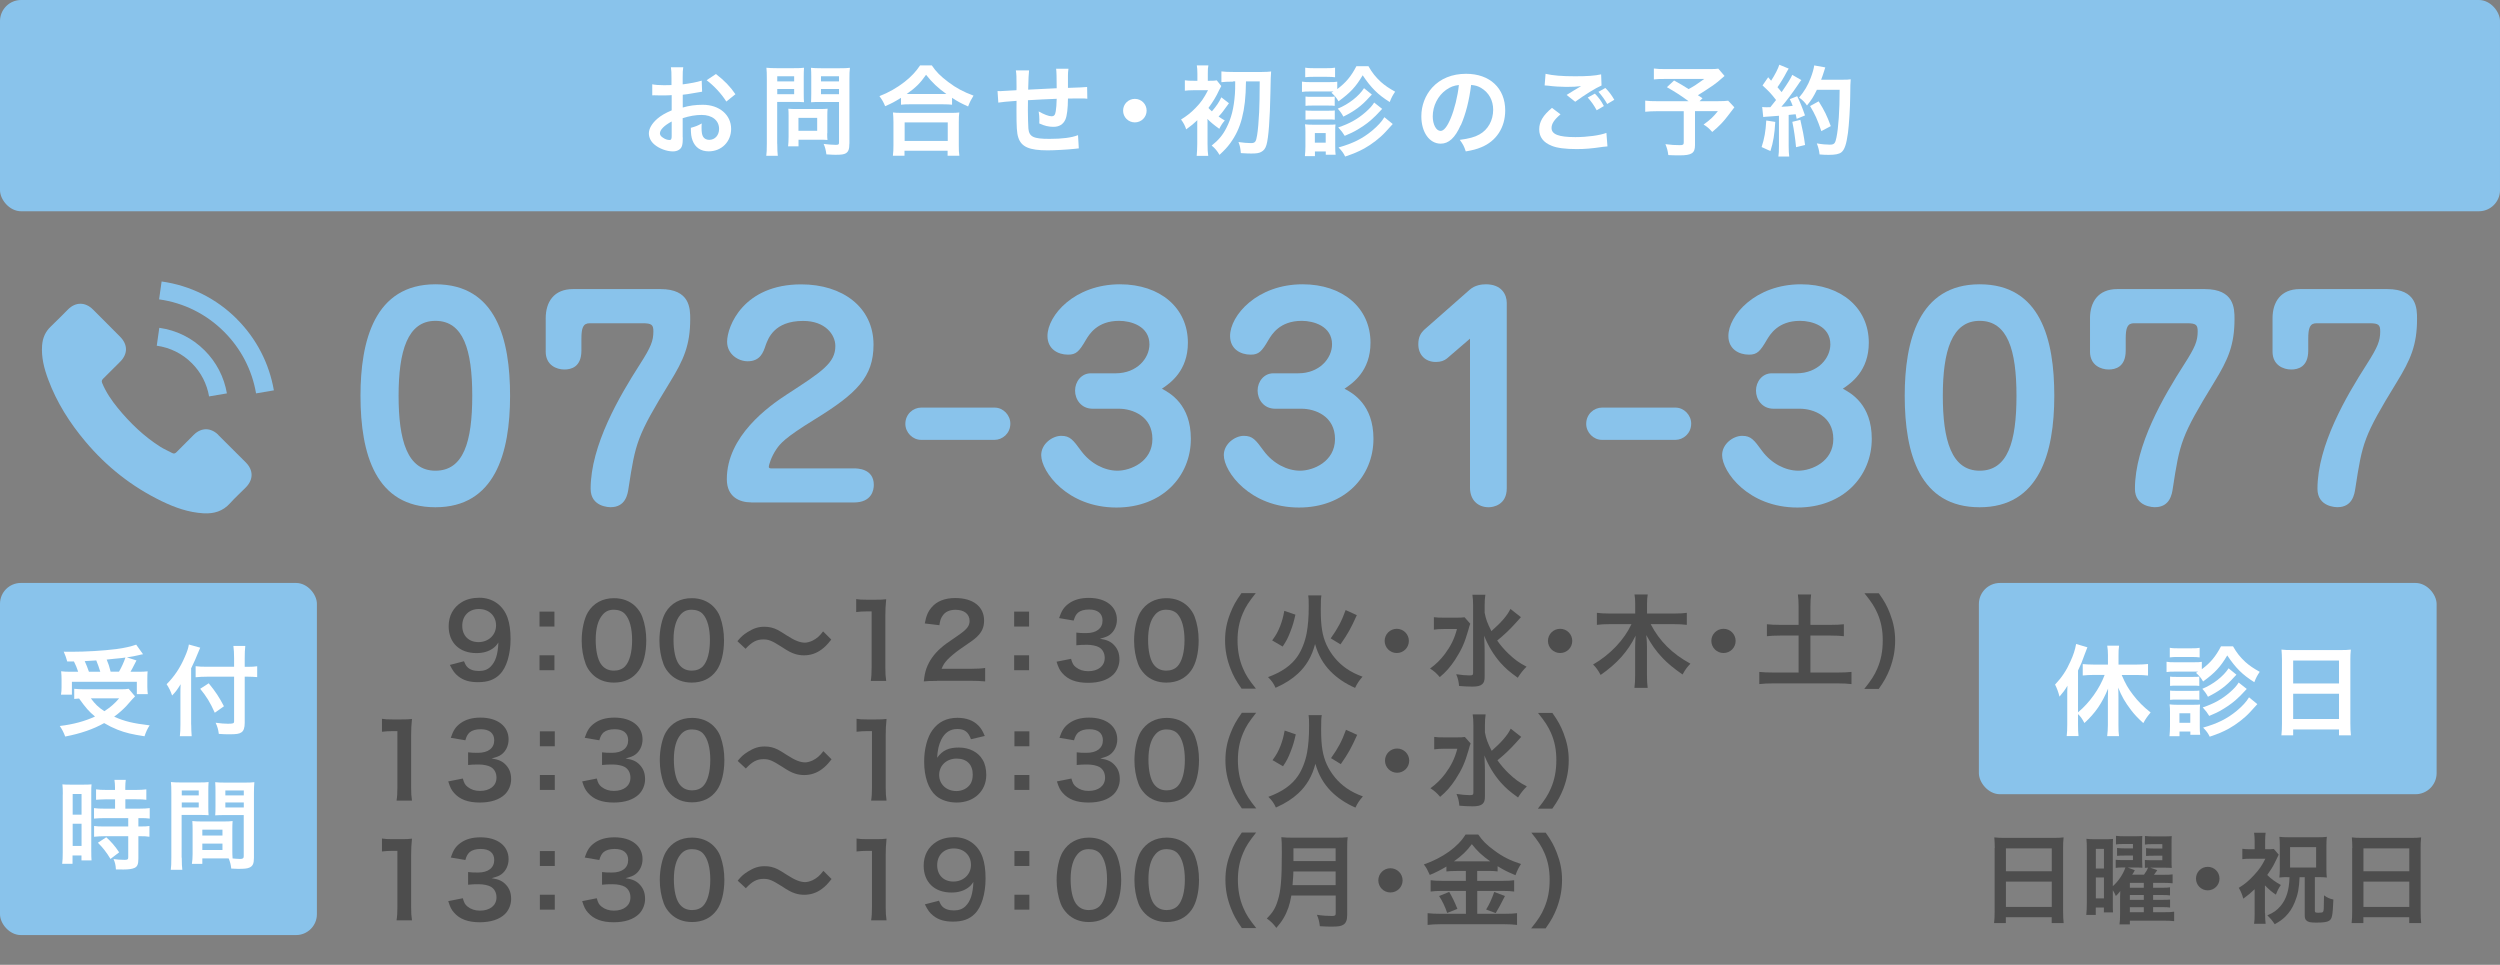 <?xml version="1.0" encoding="UTF-8"?>
<svg id="_レイヤー_1" data-name="レイヤー 1" xmlns="http://www.w3.org/2000/svg" width="355" height="137" viewBox="0 0 355 137">
  <rect x="0" y="0" width="355" height="137" fill="#808080" stroke="none"/>
  <defs>
    <style>
      .cls-1 {
        fill: none;
      }

      .cls-1, .cls-2, .cls-3, .cls-4 {
        stroke-width: 0px;
      }

      .cls-2 {
        fill: #4d4d4d;
      }

      .cls-3 {
        fill: #89c3eb;
      }

      .cls-4 {
        fill: #fff;
      }
    </style>
  </defs>
  <rect class="cls-1" width="355" height="135"/>
  <g>
    <path class="cls-3" d="M31,61.75c-1.08-1.06-2.42-1.06-3.49,0-.81.81-1.63,1.62-2.43,2.44-.22.23-.4.27-.67.12-.53-.29-1.09-.52-1.6-.84-2.36-1.49-4.34-3.4-6.1-5.55-.87-1.07-1.65-2.21-2.19-3.5-.11-.26-.09-.43.12-.64.81-.79,1.61-1.6,2.41-2.4,1.12-1.12,1.12-2.44,0-3.57-.64-.64-1.28-1.27-1.91-1.92-.66-.66-1.31-1.32-1.97-1.97-1.08-1.05-2.42-1.05-3.49,0-.82.81-1.61,1.64-2.45,2.43-.78.73-1.17,1.63-1.25,2.68-.13,1.71.29,3.32.88,4.89,1.21,3.25,3.04,6.13,5.27,8.78,3.01,3.58,6.6,6.41,10.8,8.45,1.89.92,3.85,1.62,5.98,1.74,1.47.08,2.74-.29,3.76-1.43.7-.78,1.49-1.49,2.23-2.24,1.1-1.11,1.1-2.45.01-3.55-1.3-1.31-2.61-2.61-3.92-3.91Z"/>
    <path class="cls-3" d="M29.69,56.29l2.53-.43c-.4-2.32-1.49-4.43-3.16-6.1-1.76-1.76-3.99-2.87-6.44-3.21l-.36,2.54c1.9.27,3.63,1.12,4.99,2.49,1.29,1.29,2.13,2.92,2.44,4.72Z"/>
    <path class="cls-3" d="M33.64,45.3c-2.92-2.92-6.61-4.76-10.69-5.33l-.36,2.54c3.52.49,6.72,2.09,9.24,4.61,2.39,2.39,3.96,5.41,4.53,8.74l2.53-.43c-.67-3.85-2.48-7.35-5.25-10.12Z"/>
  </g>
  <rect class="cls-3" y="82.78" width="45" height="50" rx="2.96" ry="2.96"/>
  <g>
    <path class="cls-4" d="M19.19,98.87q-.24.22-1.23,1.36c-.46.49-1.02,1-1.75,1.54,1.48.66,2.63.94,5.04,1.23-.32.48-.53.95-.73,1.55-1.82-.28-2.68-.49-3.8-.92-.7-.28-1.27-.56-1.93-.95-1.58.88-3.29,1.47-5.53,1.91-.24-.63-.42-.97-.77-1.5,1.91-.22,3.59-.69,5-1.34-.88-.74-1.3-1.22-2.26-2.56-.41.03-.43.03-.69.06v-1.44c.38.04.87.07,1.43.07h5.08c.57,0,.92-.01,1.22-.07l.91,1.08ZM9.55,93.94c-.14-.52-.27-.88-.5-1.4.48.01.85.01,1.11.01,2.02,0,4.57-.15,6.35-.38,1.15-.15,2.13-.38,2.83-.63l.97,1.36c-.22.04-.27.04-.6.13-.55.13-.98.21-1.69.32l1.36.43c-.63,1.22-.64,1.26-.85,1.61h.92c.8,0,1.12-.01,1.51-.06-.03.36-.04.67-.04,1.18v1.02c0,.39.03.73.07,1.04h-1.56v-1.75h-9.22v1.82h-1.55c.06-.32.08-.7.08-1.08v-1.05c0-.39-.01-.69-.06-1.19.42.06.78.07,1.54.07h.88c-.14-.46-.39-1.06-.6-1.46h-.94ZM14.24,95.39c-.18-.59-.36-1.11-.57-1.61-.04.01-.59.04-1.64.1.22.49.42.97.6,1.51h1.61ZM12.9,99.16c.59.81,1.08,1.29,1.92,1.83.9-.59,1.44-1.06,2.1-1.83h-4.02ZM16.89,95.39c.38-.66.69-1.33.92-2.02-.36.06-.46.07-.6.08-.15.01-.5.06-1.02.1-.22.03-.59.06-1.04.11.27.64.36.95.56,1.72h1.18Z"/>
    <path class="cls-4" d="M27.15,102.86c0,.63.03,1.15.07,1.68h-1.68c.06-.5.08-.98.08-1.68v-4.13c0-.69,0-1.01.03-1.57-.48.78-.7,1.08-1.21,1.6-.21-.62-.42-1.05-.78-1.6,1.09-1.09,1.92-2.33,2.59-3.89.34-.77.49-1.25.57-1.75l1.61.45c-.1.21-.2.45-.34.81-.17.46-.56,1.34-.95,2.13v7.96ZM33.24,93.46c0-.67-.03-1.25-.1-1.74h1.69c-.06.53-.08,1.04-.08,1.74v1.23h.41c.62,0,1-.03,1.36-.08v1.54c-.38-.03-.83-.06-1.32-.06h-.45v6.54c0,.73-.15,1.16-.48,1.37-.31.21-.69.27-1.72.27-.5,0-.88-.01-1.48-.06-.08-.62-.18-.98-.45-1.58.8.1,1.23.14,1.72.14.78,0,.9-.04.9-.35v-6.33h-3.81c-.57,0-1.19.03-1.65.08v-1.57c.43.06.94.08,1.58.08h3.88v-1.23ZM29.64,97.03c.97,1.18,1.5,1.99,2.16,3.26l-1.3.92c-.67-1.49-1.16-2.28-2.07-3.4l1.22-.79Z"/>
    <path class="cls-4" d="M8.92,112.8c0-.63-.01-.99-.06-1.42.31.03.57.04,1.23.04h1.69c.63,0,.88-.01,1.22-.04-.04.32-.04.57-.04,1.39v8.01c0,.74.01,1.05.04,1.4h-1.43v-.7h-1.27v1.18h-1.47c.06-.43.08-.92.08-1.67v-8.19ZM10.32,115.68h1.26v-2.93h-1.26v2.93ZM10.32,120.12h1.26v-3.15h-1.26v3.15ZM15.14,113.5q-1.16.03-1.5.07v-1.48c.39.06.84.08,1.46.08h1.23v-.38c0-.39-.03-.7-.08-1.05h1.61c-.04.32-.07.62-.07,1.05v.38h1.53c.6,0,1.06-.03,1.46-.08v1.48c-.39-.06-.81-.07-1.44-.07h-1.54v1.33h1.93c.67,0,1.18-.03,1.53-.08v1.49c-.38-.06-.76-.07-1.37-.07h-.24v1.19h.18c.67,0,1.05-.01,1.39-.07v1.53c-.41-.07-.76-.08-1.39-.08h-.18v3.17c0,.81-.14,1.15-.56,1.34-.35.15-.84.22-1.54.22q-.13,0-1.09-.01c-.03-.6-.13-1.02-.34-1.47.35.06,1.08.11,1.57.11.43,0,.52-.07.52-.38v-2.98h-3.35c-.52,0-1.05.03-1.5.08v-1.53c.36.06.8.07,1.53.07h3.32v-1.19h-3.32c-.59,0-1.11.03-1.54.07v-1.49c.35.06.88.08,1.55.08h1.44v-1.33h-1.19ZM15.69,121.97c-.56-.94-1.09-1.61-1.79-2.3l1.19-.78c.69.62,1.25,1.26,1.83,2.14l-1.23.94Z"/>
    <path class="cls-4" d="M25.81,121.79c0,.84.03,1.34.08,1.72h-1.64c.06-.42.08-.87.08-1.74v-9.15c0-.73-.01-1.12-.06-1.57.39.04.76.06,1.44.06h2.48c.73,0,1.05-.01,1.43-.06-.03.45-.04.76-.04,1.3v2.14c0,.64.01.97.04,1.27-.36-.03-.8-.04-1.29-.04h-2.54v6.05ZM25.81,112.95h2.41v-.7h-2.41v.7ZM25.81,114.66h2.41v-.71h-2.41v.71ZM32.99,120.68c0,.53.01.85.04,1.22.31.03.81.07,1.06.07.39,0,.52-.1.52-.38v-5.85h-2.76c-.49,0-.94.01-1.29.04.03-.41.04-.67.04-1.27v-2.14c0-.48-.01-.87-.04-1.3.38.04.71.06,1.43.06h2.69c.7,0,1.05-.01,1.44-.06-.04.5-.06.86-.06,1.56v9.17c0,.84-.17,1.21-.67,1.41-.29.13-.71.17-1.58.17-.2,0-.25,0-.97-.04-.08-.63-.15-.88-.36-1.44-.41-.01-.67-.01-.78-.01h-2.97v.78h-1.48c.06-.34.1-.9.1-1.4v-3.42c0-.49-.01-.88-.04-1.26.41.04.73.06,1.3.06h3.12c.59,0,.9-.01,1.3-.06-.03.36-.04.71-.04,1.26v2.84ZM28.73,118.65h2.86v-.84h-2.86v.84ZM28.73,120.7h2.86v-.91h-2.86v.91ZM32,112.95h2.62v-.7h-2.62v.7ZM32,114.66h2.62v-.71h-2.62v.71Z"/>
  </g>
  <rect class="cls-3" x="281" y="82.78" width="65" height="30" rx="3" ry="3"/>
  <rect class="cls-3" width="355" height="30" rx="3" ry="3"/>
  <g>
    <path class="cls-4" d="M295.08,102.9c0,.6.01,1.12.07,1.62h-1.68c.06-.53.08-.95.08-1.64v-3.94c0-.7,0-1,.03-1.57-.39.66-.62.95-1.13,1.55-.18-.69-.36-1.18-.63-1.71.95-1.01,1.61-1.99,2.18-3.28.42-.92.66-1.64.81-2.49l1.6.48c-.17.42-.24.59-.39,1.01-.35,1.01-.53,1.42-.94,2.28v5.94c1.64-1.36,3.07-3.38,3.78-5.31h-1.6c-.49,0-1.05.03-1.51.08v-1.62c.42.04.97.07,1.51.07h2.07v-1.32c0-.48-.03-.9-.1-1.36h1.68c-.07.45-.08.85-.08,1.36v1.32h2.61c.56,0,1.12-.03,1.58-.08v1.64c-.45-.06-1-.08-1.54-.08h-2.2c.55,1.27.9,1.88,1.6,2.8.74.97,1.51,1.74,2.51,2.52-.46.55-.71.9-1.04,1.51-.84-.77-1.22-1.18-1.74-1.85-.85-1.11-1.34-1.97-1.83-3.19.03.45.04.83.04,1.41v3.91c0,.64.01,1.09.08,1.57h-1.68c.06-.48.1-1.04.1-1.55v-3.73c0-.46.01-1.01.03-1.47-.87,2.1-1.81,3.46-3.36,4.89-.36-.66-.53-.9-.91-1.27v1.5Z"/>
    <path class="cls-4" d="M312.13,95.37h-3.36c-.5,0-.77.01-1.12.06v-1.46c.34.06.6.07,1.12.07h2.77c.56,0,.83-.01,1.12-.06v1.05c1.23-.92,1.95-1.78,2.72-3.25h1.71c.53.94,1.02,1.54,1.76,2.23.6.53,1.12.88,2.03,1.39-.35.52-.5.79-.77,1.47-1.68-1.05-2.65-2.02-3.84-3.8-.98,1.65-1.74,2.47-3.43,3.7-.34-.57-.48-.73-1.01-1.23l.29-.17ZM308.07,104.53c.04-.43.07-.91.07-1.37v-2.05c0-.45-.01-.71-.06-1.09.31.04.6.06,1.09.06h2.27c.49,0,.74-.01.97-.04-.03.28-.04.49-.04,1.01v2.13c0,.48.01.84.06,1.16h-1.4v-.46h-1.54v.66h-1.42ZM308.11,91.99c.35.06.57.07,1.13.07h1.98c.55,0,.77-.01,1.13-.07v1.36c-.32-.04-.63-.06-1.13-.06h-1.98c-.49,0-.78.01-1.13.06v-1.36ZM308.15,96.08c.29.04.43.04.88.04h2.42c.45,0,.62-.01.85-.04v1.32c-.28-.03-.43-.04-.85-.04h-2.42c-.43,0-.62.01-.88.04v-1.32ZM308.15,98.06c.29.04.43.04.88.04h2.41c.46,0,.6,0,.87-.04v1.32c-.27-.03-.43-.04-.88-.04h-2.41c-.43,0-.59.01-.87.04v-1.32ZM309.48,102.64h1.54v-1.36h-1.54v1.36ZM317.58,95.8q-.22.22-.39.41c-1.06,1.19-2.04,1.92-3.66,2.73-.24-.45-.45-.74-.8-1.13,1.54-.63,3-1.77,3.73-2.91l1.12.91ZM319.04,97.83c-.84.9-1.09,1.16-1.6,1.6-.63.55-1.39,1.06-2.24,1.54-.36.2-.45.24-1.49.69-.31-.5-.42-.64-.92-1.21,1.58-.52,2.75-1.18,3.84-2.13.63-.55.99-.95,1.26-1.4l1.15.91ZM320.55,99.98q-.25.28-1.05,1.15c-.76.83-1.95,1.75-3,2.33-.84.46-1.51.74-2.72,1.15-.21-.45-.46-.81-.94-1.29,2.03-.57,3.39-1.25,4.74-2.35.83-.69,1.43-1.34,1.78-1.95l1.19.97Z"/>
    <path class="cls-4" d="M324.04,93.74c0-.55-.03-1.04-.07-1.5.45.06.91.07,1.56.07h6.78c.66,0,1.09-.01,1.51-.07-.06.53-.07.94-.07,1.43v9.05c0,.73.03,1.19.08,1.7h-1.69v-.84h-6.51v.84h-1.67c.06-.48.08-1.04.08-1.7v-8.98ZM325.63,97.05h6.51v-3.25h-6.51v3.25ZM325.63,102.1h6.51v-3.59h-6.51v3.59Z"/>
  </g>
  <g>
    <path class="cls-4" d="M96.96,19.5c0,.57-.03.91-.11,1.19-.13.49-.63.81-1.29.81-.88,0-1.95-.39-2.65-.99-.5-.43-.77-.98-.77-1.58,0-.66.43-1.4,1.2-2.07.5-.43,1.12-.8,2.04-1.19v-2.16q-.13,0-.59.03c-.21.01-.41.01-.76.01-.21,0-.6-.01-.77-.01-.18-.01-.31-.01-.35-.01-.06,0-.17,0-.29.01v-1.57c.38.08.94.13,1.68.13.14,0,.29,0,.49-.01.34-.01.41-.01.56-.01v-.92c0-.8-.01-1.16-.08-1.61h1.75c-.07.45-.08.74-.08,1.53v.9c1.05-.13,1.99-.31,2.7-.53l.06,1.57c-.25.04-.52.08-1.48.25-.46.08-.74.13-1.27.18v1.82c.95-.28,1.83-.39,2.86-.39,2.34,0,4.01,1.43,4.01,3.42,0,1.82-1.36,3.19-3.18,3.19-1.13,0-1.93-.55-2.3-1.55-.18-.48-.24-.94-.24-1.79.71-.2.95-.29,1.55-.62-.03.27-.03.39-.03.62,0,.59.06.97.2,1.23.15.29.49.48.88.48.83,0,1.41-.66,1.41-1.55,0-1.21-.98-1.99-2.48-1.99-.84,0-1.7.15-2.69.46v2.76ZM95.38,17.25c-1.05.56-1.67,1.18-1.67,1.68,0,.24.14.45.46.64.28.2.63.31.9.31.24,0,.31-.13.31-.59v-2.04ZM103.14,14.42c-.7-1.11-1.72-2.21-2.8-3.03l1.32-.88c1.22.94,2.03,1.78,2.77,2.87l-1.29,1.04Z"/>
    <path class="cls-4" d="M110.37,20.4c0,.84.03,1.36.08,1.72h-1.64c.06-.42.08-.87.08-1.74v-9.18c0-.74-.01-1.13-.06-1.58.43.04.76.06,1.43.06h2.48c.73,0,1.05-.01,1.43-.06-.03.45-.04.77-.04,1.32v2.31c0,.63.01.95.04,1.26-.34-.03-.83-.04-1.29-.04h-2.52v5.93ZM110.37,11.56h2.4v-.73h-2.4v.73ZM110.37,13.38h2.4v-.74h-2.4v.74ZM117.46,18.93c0,.41.01.69.04.95-.29-.03-.59-.04-.99-.04h-3.12v.94h-1.48c.04-.39.07-.83.07-1.36v-3c0-.38-.01-.69-.04-.98.31.03.63.04,1.04.04h3.46c.43,0,.78-.01,1.08-.04-.03.28-.04.56-.04.97v2.52ZM113.38,18.57h2.66v-1.83h-2.66v1.83ZM120.61,20.4c0,.77-.13,1.13-.49,1.36-.28.17-.66.22-1.47.22-.22,0-.38,0-1.3-.06-.1-.67-.17-.97-.39-1.48.59.07,1.26.13,1.72.13.39,0,.46-.06.46-.36v-5.73h-2.7c-.46,0-.97.01-1.27.04.01-.38.03-.66.03-1.26v-2.31c0-.53-.01-.91-.04-1.32.42.04.73.06,1.43.06h2.66c.67,0,1.01-.01,1.44-.06-.06.46-.07.88-.07,1.57v9.2ZM116.58,11.56h2.56v-.73h-2.56v.73ZM116.58,13.38h2.56v-.74h-2.56v.74Z"/>
    <path class="cls-4" d="M127.93,13.9c-.91.56-1.27.76-2.24,1.18-.24-.59-.41-.88-.81-1.43,1.3-.5,2.49-1.18,3.57-2.02.97-.77,1.62-1.47,2.2-2.34h1.67c.6.9,1.23,1.53,2.35,2.37,1.09.83,2.14,1.39,3.57,1.92-.36.59-.5.85-.77,1.54-.99-.45-1.43-.67-2.28-1.23v.98c-.35-.04-.7-.06-1.26-.06h-4.79c-.45,0-.84.01-1.2.06v-.97ZM126.79,22.1c.06-.45.08-.87.08-1.48v-3.26c0-.57-.03-.98-.07-1.39.31.04.64.06,1.2.06h7c.56,0,.9-.01,1.22-.06-.06.39-.07.78-.07,1.39v3.28c0,.64.01,1.04.08,1.47h-1.67v-.71h-6.12v.71h-1.67ZM128.46,20.01h6.12v-2.63h-6.12v2.63ZM133.91,13.35h.48c-1.23-.88-2-1.61-2.89-2.73-.84,1.21-1.46,1.81-2.75,2.73h5.16Z"/>
    <path class="cls-4" d="M153.19,21.07q-.15.01-.63.07c-1.02.11-2.87.21-3.8.21-2.62,0-3.75-.5-4.17-1.85-.2-.63-.25-1.42-.25-3.82,0-.21,0-.27.01-1.36q-1.96.14-2.59.25l-.11-1.64c.2.01.34.01.41.01.13,0,.9-.04,2.28-.13.01-.22.01-.35.01-.43,0-1.48-.01-1.88-.1-2.38h1.88q-.08.52-.13,2.73,1.96-.1,4.05-.2,0-2.23-.08-2.77h1.75c-.06.45-.07.62-.07.97v1.75q2.26-.07,2.72-.13l.03,1.67c-.32-.04-.45-.04-.8-.04-.49,0-1.29.01-1.95.01-.01,1.42-.14,2.47-.36,2.97-.31.7-.88,1.05-1.71,1.05-.66,0-1.27-.14-2-.48.01-.28.01-.36.01-.56,0-.38-.03-.64-.1-1.15.76.43,1.42.69,1.83.69.36,0,.52-.18.6-.73.07-.41.11-.97.13-1.75q-2.13.08-4.08.2v.38q0,.07-.01.81v.29c0,.73.04,2.26.07,2.54.11,1.18.71,1.47,3,1.47,1.82,0,3.14-.17,4.05-.53l.11,1.88Z"/>
    <path class="cls-4" d="M162.82,15.71c0,.92-.74,1.67-1.67,1.67s-1.67-.74-1.67-1.67.74-1.67,1.67-1.67,1.67.74,1.67,1.67Z"/>
    <path class="cls-4" d="M171.47,17.09v3.32c0,.77.03,1.32.1,1.72h-1.64c.04-.46.08-1.08.08-1.72v-2.98q.01-.14.01-.36c-.48.46-.88.8-1.58,1.3-.17-.53-.38-.92-.73-1.4.8-.49,1.43-.99,2.04-1.62.8-.81,1.19-1.39,1.79-2.54h-2.02c-.5,0-.98.03-1.27.07v-1.48c.41.06.63.07,1.3.07h.48v-1.02c0-.52-.03-.85-.08-1.16h1.64c-.07.31-.08.57-.08,1.16v1.02h.28c.48,0,.74-.01.99-.06l.64.81c-.08.13-.15.28-.31.59-.38.85-.85,1.62-1.51,2.52.15.17.22.24.49.48.67-.78,1.01-1.29,1.34-1.99l1.08.84c-.92,1.27-.95,1.33-1.47,1.89.28.2.43.29.88.56-.31.35-.53.67-.78,1.18-.69-.49-1.22-.92-1.69-1.4v.21ZM175.11,11.59c-.69,0-1.25.03-1.67.08v-1.53c.43.06,1.01.08,1.67.08h4.05c.59,0,1.09-.03,1.34-.07q-.06.39-.1,3c-.07,3.81-.27,6.43-.56,7.42-.15.52-.38.81-.76,1.01-.32.17-.69.22-1.41.22-.41,0-.59-.01-1.47-.06-.07-.77-.13-1.04-.34-1.57.71.1,1.29.15,1.77.15.59,0,.73-.17.88-1.12.11-.6.24-2.14.29-3.28.06-1.42.06-1.86.08-4.36h-1.95c-.03,2.31-.2,3.77-.57,5.21-.35,1.37-.88,2.49-1.69,3.6-.42.56-.77.94-1.5,1.62-.32-.55-.64-.94-1.11-1.32.98-.78,1.58-1.5,2.09-2.51.71-1.39,1.06-2.8,1.21-4.83.03-.57.04-.71.04-1.78h-.29Z"/>
    <path class="cls-4" d="M189.36,12.99h-3.36c-.5,0-.77.01-1.12.06v-1.46c.34.06.6.07,1.12.07h2.77c.56,0,.83-.01,1.12-.06v1.05c1.23-.92,1.95-1.78,2.72-3.25h1.71c.53.94,1.02,1.54,1.76,2.23.6.53,1.12.88,2.03,1.39-.35.52-.5.78-.77,1.47-1.68-1.05-2.65-2.02-3.84-3.8-.98,1.65-1.74,2.46-3.43,3.7-.34-.57-.48-.73-1.01-1.23l.29-.17ZM185.3,22.15c.04-.43.07-.91.07-1.37v-2.04c0-.45-.01-.71-.06-1.09.31.04.6.06,1.09.06h2.27c.49,0,.74-.01.97-.04-.03.28-.04.49-.04,1.01v2.13c0,.48.01.84.06,1.16h-1.4v-.46h-1.54v.66h-1.41ZM185.34,9.61c.35.06.58.07,1.13.07h1.98c.55,0,.77-.01,1.13-.07v1.36c-.32-.04-.63-.06-1.13-.06h-1.98c-.49,0-.78.01-1.13.06v-1.36ZM185.38,13.71c.29.04.43.04.88.04h2.42c.45,0,.62-.01.85-.04v1.32c-.28-.03-.43-.04-.85-.04h-2.42c-.43,0-.62.01-.88.04v-1.32ZM185.38,15.68c.29.04.43.04.88.04h2.41c.46,0,.6,0,.87-.04v1.32c-.27-.03-.43-.04-.88-.04h-2.41c-.43,0-.59.01-.87.04v-1.32ZM186.71,20.26h1.54v-1.36h-1.54v1.36ZM194.81,13.42q-.22.22-.39.41c-1.06,1.19-2.04,1.92-3.66,2.73-.24-.45-.45-.74-.8-1.13,1.54-.63,3-1.76,3.73-2.91l1.12.91ZM196.27,15.46c-.84.9-1.09,1.16-1.6,1.6-.63.55-1.39,1.06-2.24,1.54-.36.2-.45.24-1.48.69-.31-.5-.42-.64-.92-1.2,1.58-.52,2.75-1.18,3.84-2.13.63-.55.99-.95,1.26-1.4l1.15.91ZM197.78,17.6q-.25.28-1.05,1.15c-.76.83-1.95,1.75-3,2.33-.84.46-1.51.74-2.72,1.15-.21-.45-.46-.81-.94-1.29,2.03-.57,3.39-1.25,4.73-2.35.83-.69,1.43-1.34,1.78-1.95l1.19.97Z"/>
    <path class="cls-4" d="M207.42,17.77c-.8,1.81-1.7,2.63-2.84,2.63-1.6,0-2.75-1.62-2.75-3.88,0-1.54.55-2.98,1.54-4.08,1.18-1.29,2.83-1.96,4.82-1.96,3.36,0,5.55,2.04,5.55,5.2,0,2.42-1.26,4.36-3.4,5.23-.67.28-1.22.42-2.2.59-.24-.74-.41-1.05-.85-1.64,1.29-.17,2.13-.39,2.79-.77,1.22-.67,1.95-2,1.95-3.5,0-1.34-.6-2.44-1.72-3.11-.43-.25-.8-.36-1.41-.42-.27,2.2-.76,4.13-1.46,5.72ZM205.36,12.75c-1.18.84-1.91,2.28-1.91,3.78,0,1.15.49,2.06,1.11,2.06.46,0,.94-.59,1.44-1.79.53-1.26,1-3.15,1.16-4.73-.73.08-1.23.28-1.81.69Z"/>
    <path class="cls-4" d="M221.59,16.24c-.88.74-1.27,1.33-1.27,1.93,0,.91,1.02,1.3,3.39,1.3,1.67,0,3.5-.25,4.4-.6l.15,1.92c-.24.01-.32.03-.62.06-1.68.25-2.58.32-3.78.32-1.53,0-2.76-.15-3.5-.46-1.21-.48-1.79-1.25-1.79-2.34s.55-2,1.81-3.05l1.22.92ZM219.46,10.48c1.08.25,2.33.35,4.2.35,1.78,0,2.77-.07,3.7-.27l.06,1.58c-.84.36-2.35,1.3-3.74,2.31l-1.22-.97c.73-.46,1.42-.87,2.06-1.25-.62.08-1.22.11-2.1.11-.71,0-1.88-.07-2.56-.17-.28-.03-.32-.03-.52-.04l.13-1.67ZM226.48,13.3c.56.59.87.99,1.27,1.76l-1.02.6c-.38-.7-.78-1.27-1.27-1.81l1.02-.56ZM228.23,14.78c-.35-.63-.76-1.19-1.25-1.74l.98-.55c.55.55.91,1.05,1.27,1.68l-1.01.6Z"/>
    <path class="cls-4" d="M244.89,10.78c-.94.83-1.02.9-1.62,1.33-.85.57-1.44.97-2.17,1.41.31.2.32.21.66.43l-.42.42h2.51c.81,0,1.26-.03,1.55-.07l.88.94s-.32.41-.91,1.19c-.66.87-1.19,1.43-2.23,2.31-.45-.5-.71-.74-1.23-1.05,1.04-.77,1.4-1.12,2.03-1.91h-3.25v4.82c0,1.15-.46,1.46-2.19,1.46-.46,0-1.16-.01-1.6-.04-.08-.62-.18-.99-.41-1.55.84.11,1.33.14,2.04.14.46,0,.56-.07.56-.38v-4.44h-3.71c-.78,0-1.27.03-1.76.08v-1.58c.45.06.92.08,1.83.08h4.33c-1.19-.87-1.91-1.32-3.08-1.99l1.02-.95c.92.5,1.23.7,2.06,1.22.71-.38,1.01-.56,2.23-1.44h-5.46c-.9,0-1.22.01-1.7.07v-1.55c.49.07.91.08,1.72.08h6.23c.62,0,.87-.01,1.2-.06l.87,1.02Z"/>
    <path class="cls-4" d="M252.09,17.3c-.1,1.75-.29,2.93-.69,4.15l-1.25-.57c.39-1.21.57-2.17.66-3.77l1.28.2ZM250.23,15.19c.21.03.32.04.6.04.1,0,.24,0,.56-.01.48-.59.53-.66.81-1.02-.76-.97-.9-1.12-1.92-2.07l.8-1.16c.2.24.28.32.42.49.53-.81,1.02-1.77,1.16-2.27l1.33.55c-.08.13-.14.22-.29.5-.32.64-.95,1.67-1.3,2.14.24.28.39.45.59.7.91-1.32,1.32-1.99,1.51-2.45l1.29.74c-.14.15-.22.29-.46.64-.78,1.16-1.76,2.47-2.37,3.15.83-.04.88-.04,1.6-.13-.13-.35-.18-.49-.41-.95l1.05-.42c.36.71.74,1.65,1.11,2.73l-1.18.49c-.07-.32-.1-.43-.15-.66-.42.04-.74.08-.99.1v4.41c0,.7.03,1.08.08,1.5h-1.54c.06-.42.08-.8.08-1.5v-4.29c-.6.04-1.04.07-1.32.1-.6.04-.64.04-.91.08l-.15-1.44ZM255.65,17.02c.29,1.23.52,2.4.67,3.57l-1.28.31c-.1-1.08-.29-2.49-.53-3.6l1.13-.28ZM257.99,12.77c-.5,1.01-.74,1.4-1.4,2.21-.28-.43-.6-.76-1.12-1.13.7-.8,1.29-1.79,1.65-2.79.27-.7.43-1.3.5-1.77l1.57.28q-.07.18-.18.57c-.18.57-.24.74-.41,1.18h3.05c.59,0,.84-.01,1.15-.06q-.06.45-.07,2.44c-.01,1.6-.17,4.03-.32,5.18-.22,1.61-.48,2.38-.94,2.75-.32.25-.88.36-1.79.36-.36,0-.8-.01-1.3-.06-.07-.62-.17-.97-.39-1.57.71.13,1.35.18,1.84.18.63,0,.78-.17.95-1.04.28-1.36.45-3.84.45-6.75h-3.24ZM258.63,18.62c-.59-1.71-.87-2.34-1.6-3.56l1.22-.67c.83,1.32,1.19,2.07,1.72,3.52l-1.34.71Z"/>
  </g>
  <g>
    <path class="cls-2" d="M65.88,93.89c.17.42.28.61.45.8.36.39.93.59,1.67.59.7,0,1.23-.19,1.64-.59.72-.7,1.06-1.74,1.13-3.45-.28.41-.43.58-.77.83-.65.45-1.39.67-2.35.67-2.41,0-3.94-1.48-3.94-3.81,0-1.48.65-2.68,1.84-3.41.67-.42,1.54-.64,2.54-.64,1.86,0,3.38,1.09,3.99,2.86.28.78.42,1.81.42,3,0,2.19-.58,4.1-1.54,5.03-.77.77-1.71,1.1-3.09,1.1-1.22,0-2.07-.26-2.8-.84-.49-.39-.77-.77-1.19-1.61l2-.52ZM70.44,88.81c0-1.36-1-2.33-2.44-2.33s-2.36.99-2.36,2.38.9,2.32,2.31,2.32,2.49-1.01,2.49-2.36Z"/>
    <path class="cls-2" d="M78.73,86.85v2.12h-2.12v-2.12h2.12ZM78.73,93.05v2.12h-2.12v-2.12h2.12Z"/>
    <path class="cls-2" d="M84.13,95.75c-.44-.44-.77-.94-.96-1.46-.38-1.03-.57-2.16-.57-3.33,0-1.54.35-3.13.88-4.01.78-1.3,2.09-2.01,3.7-2.01,1.23,0,2.29.41,3.06,1.17.43.43.77.94.96,1.46.38,1.01.57,2.17.57,3.36,0,1.78-.39,3.35-1.07,4.29-.81,1.13-2.01,1.71-3.52,1.71-1.23,0-2.28-.41-3.04-1.17ZM88.75,94.63c.65-.68,1.01-2.03,1.01-3.73s-.36-3-1.01-3.71c-.35-.39-.93-.61-1.58-.61-.7,0-1.2.23-1.62.74-.64.75-.96,1.94-.96,3.52s.28,2.78.74,3.45c.45.64,1.06.94,1.86.94.64,0,1.2-.22,1.57-.61Z"/>
    <path class="cls-2" d="M95.17,95.75c-.44-.44-.77-.94-.96-1.46-.38-1.03-.57-2.16-.57-3.33,0-1.54.35-3.13.88-4.01.78-1.3,2.09-2.01,3.7-2.01,1.23,0,2.29.41,3.06,1.17.43.43.77.94.96,1.46.38,1.01.57,2.17.57,3.36,0,1.78-.39,3.35-1.07,4.29-.81,1.13-2.01,1.71-3.52,1.71-1.23,0-2.28-.41-3.04-1.17ZM99.8,94.63c.65-.68,1.01-2.03,1.01-3.73s-.36-3-1.01-3.71c-.35-.39-.93-.61-1.58-.61-.7,0-1.2.23-1.62.74-.64.75-.96,1.94-.96,3.52s.28,2.78.74,3.45c.45.64,1.06.94,1.86.94.64,0,1.2-.22,1.57-.61Z"/>
    <path class="cls-2" d="M104.72,91.04c.54-.65.8-.88,1.44-1.29.88-.55,1.54-.75,2.38-.75.67,0,1.25.13,1.87.44q.38.19,1.32.8c1.1.71,1.87,1.02,2.57,1.02.3,0,.72-.12,1.07-.28.62-.32,1-.64,1.51-1.32l1.16,1.16c-.59.75-.9,1.06-1.38,1.41-.74.55-1.57.83-2.51.83-.44,0-.88-.07-1.28-.2-.56-.19-.85-.33-1.99-1.07-1.28-.81-1.73-.99-2.49-.99-.94,0-1.61.35-2.52,1.33l-1.15-1.07Z"/>
    <path class="cls-2" d="M123.65,96.69c.09-.56.12-1.13.12-1.88v-7.99h-.7c-.54,0-.96.03-1.49.09v-1.84c.45.07.77.09,1.45.09h1.33c.74,0,.96-.01,1.48-.07-.09.85-.12,1.52-.12,2.39v7.33c0,.77.03,1.29.12,1.88h-2.19Z"/>
    <path class="cls-2" d="M133.05,96.69c-1.13,0-1.36.02-1.87.07.09-.83.19-1.33.38-1.86.39-1.06,1.04-1.99,1.99-2.84.51-.45.94-.78,2.39-1.75,1.33-.91,1.74-1.39,1.74-2.13,0-.99-.77-1.59-2-1.59-.84,0-1.48.29-1.84.86-.25.35-.35.67-.45,1.33l-2.07-.25c.2-1.1.46-1.7,1-2.32.72-.84,1.87-1.29,3.32-1.29,2.54,0,4.1,1.22,4.1,3.2,0,.96-.32,1.65-1.03,2.32-.41.38-.55.49-2.44,1.78-.64.45-1.36,1.06-1.73,1.45-.43.46-.61.75-.83,1.3h4.06c.91,0,1.64-.04,2.12-.12v1.91c-.68-.06-1.26-.09-2.19-.09h-4.65Z"/>
    <path class="cls-2" d="M146.13,86.85v2.12h-2.12v-2.12h2.12ZM146.13,93.05v2.12h-2.12v-2.12h2.12Z"/>
    <path class="cls-2" d="M152.09,93.55c.19.67.32.9.68,1.19.48.38,1.06.57,1.75.57,1.44,0,2.35-.74,2.35-1.88,0-.67-.29-1.22-.81-1.52-.35-.2-1.03-.35-1.67-.35s-1.06.01-1.55.07v-1.8c.46.06.78.07,1.41.07,1.45,0,2.31-.67,2.31-1.78,0-1-.68-1.57-1.91-1.57-.71,0-1.23.16-1.58.45-.29.28-.43.52-.61,1.12l-2.07-.35c.36-1.07.7-1.58,1.38-2.07.74-.54,1.68-.8,2.84-.8,2.42,0,3.99,1.22,3.99,3.1,0,.87-.38,1.67-1,2.13-.32.25-.64.36-1.41.57,1.03.16,1.57.41,2.07.97.48.54.7,1.14.7,2,0,.78-.33,1.58-.87,2.12-.8.77-2.01,1.17-3.57,1.17-1.7,0-2.86-.44-3.68-1.38-.36-.41-.55-.78-.81-1.62l2.07-.41Z"/>
    <path class="cls-2" d="M162.57,95.75c-.44-.44-.77-.94-.96-1.46-.38-1.03-.57-2.16-.57-3.33,0-1.54.35-3.13.88-4.01.78-1.3,2.09-2.01,3.7-2.01,1.23,0,2.29.41,3.06,1.17.43.43.77.94.96,1.46.38,1.01.57,2.17.57,3.36,0,1.78-.39,3.35-1.07,4.29-.81,1.13-2.02,1.71-3.52,1.71-1.23,0-2.28-.41-3.04-1.17ZM167.19,94.63c.65-.68,1.01-2.03,1.01-3.73s-.36-3-1.01-3.71c-.35-.39-.93-.61-1.58-.61-.7,0-1.2.23-1.62.74-.64.75-.96,1.94-.96,3.52s.28,2.78.74,3.45c.45.64,1.06.94,1.86.94.64,0,1.2-.22,1.57-.61Z"/>
    <path class="cls-2" d="M176.31,97.81c-.81-1.16-1.17-1.8-1.58-2.86-.52-1.33-.77-2.61-.77-4s.23-2.57.74-3.87c.42-1.06.77-1.7,1.59-2.86h2.03c-1.01,1.28-1.44,1.93-1.84,2.88-.51,1.19-.75,2.42-.75,3.84s.25,2.77.77,3.97c.41.96.81,1.59,1.84,2.88h-2.03Z"/>
    <path class="cls-2" d="M187.64,84.56c-.07.41-.09.71-.09,2.04,0,2.32.22,3.65.8,4.94.64,1.38,1.62,2.55,2.83,3.39.72.49,1.36.81,2.3,1.16-.51.59-.72.9-1.06,1.59-1.41-.62-2.52-1.38-3.49-2.35-1.03-1.06-1.74-2.29-2.19-3.87-.46,1.75-1.25,3.1-2.44,4.2-.84.77-1.77,1.38-3.17,2.01-.28-.62-.54-1-1.07-1.52,1.94-.71,3.32-1.67,4.2-2.97.59-.87,1.07-2.1,1.29-3.3.2-1.12.29-2.23.29-3.81,0-.81-.01-1.16-.07-1.52h1.87ZM180.65,90.94c.58-.8.81-1.23,1.13-2.03.26-.7.41-1.17.59-2.17l1.58.54c-.23,1.03-.39,1.57-.71,2.39-.35.91-.56,1.33-1.1,2.14l-1.49-.87ZM188.96,90.65c1.01-1.42,1.54-2.41,2.12-4.02l1.59.72c-.86,1.9-1.23,2.58-2.32,4.15l-1.39-.85Z"/>
    <path class="cls-2" d="M200.06,91.01c0,.96-.77,1.72-1.72,1.72s-1.72-.77-1.72-1.72.77-1.72,1.72-1.72,1.72.77,1.72,1.72Z"/>
    <path class="cls-2" d="M208.78,88.57c-.12.3-.12.32-.3.97-.51,1.77-.93,2.7-1.84,4.12-.68,1.03-1.3,1.75-2.19,2.49-.48-.55-.75-.81-1.38-1.22.84-.61,1.46-1.22,2.1-2.06.85-1.15,1.35-2.15,1.72-3.55h-1.83c-.57,0-1.1.03-1.45.09v-1.77c.39.06.77.07,1.55.07h1.52c.67,0,1-.01,1.28-.06l.81.91ZM215.96,87.65s-.28.3-.77.86c-.83.91-1.59,1.64-2.59,2.45.48.68,1.04,1.33,1.65,1.91.81.77,1.46,1.25,2.52,1.8-.49.49-.77.83-1.25,1.57-1.2-.86-1.74-1.33-2.48-2.16-.97-1.12-1.71-2.35-2.29-3.8.06,1.45.07,1.78.07,2.26v3.46c.01.65-.09.94-.36,1.17-.26.23-.7.33-1.39.33-.54,0-1.32-.04-1.88-.09-.07-.68-.14-1.01-.41-1.67.77.12,1.41.17,1.88.17.44,0,.52-.06.52-.36v-9.58c0-.59-.03-1.09-.1-1.52h1.84c-.07.46-.1.91-.1,1.54v1.01c.17.93.38,1.48.96,2.62,1.39-1.22,2.28-2.25,2.7-3.15l1.48,1.16Z"/>
    <path class="cls-2" d="M223.26,91.01c0,.96-.77,1.72-1.72,1.72s-1.73-.77-1.73-1.72.77-1.72,1.73-1.72,1.72.77,1.72,1.72Z"/>
    <path class="cls-2" d="M234.4,88.63c1.25,2.41,3.03,4.19,5.64,5.61-.55.59-.68.77-1.12,1.54-1.3-.91-2.09-1.57-2.8-2.31-.97-1.01-1.62-1.94-2.35-3.29.07.65.1,1.19.1,1.64v4.06c0,.7.03,1.28.1,1.8h-1.88c.07-.55.1-1.1.1-1.81v-4.03c0-.36.03-1.01.07-1.58-1.09,2.23-2.64,3.97-4.97,5.58-.35-.65-.64-1.06-1.07-1.48,2.41-1.39,4.42-3.51,5.45-5.73h-3.17c-.65,0-1.19.03-1.74.1v-1.71c.55.07,1.04.1,1.74.1h3.7v-1.36c0-.56-.03-.94-.1-1.35h1.88c-.07.41-.1.78-.1,1.33v1.38h3.9c.74,0,1.28-.03,1.75-.1v1.71c-.54-.07-1.13-.1-1.75-.1h-3.38Z"/>
    <path class="cls-2" d="M246.46,91.01c0,.96-.77,1.72-1.72,1.72s-1.73-.77-1.73-1.72.77-1.72,1.73-1.72,1.72.77,1.72,1.72Z"/>
    <path class="cls-2" d="M255.4,86.11c0-.62-.03-1.16-.1-1.7h1.88c-.07.52-.1,1.04-.1,1.7v2.62h2.88c.83,0,1.32-.03,1.87-.09v1.7c-.57-.06-1.1-.09-1.87-.09h-2.88v5.25h3.8c.83,0,1.51-.03,2.03-.09v1.73c-.58-.07-1.22-.1-2.03-.1h-8.99c-.83,0-1.49.03-2.07.1v-1.73c.54.06,1.2.09,2.07.09h3.51v-5.25h-2.62c-.77,0-1.33.03-1.88.09v-1.7c.51.06,1.1.09,1.88.09h2.62v-2.62Z"/>
    <path class="cls-2" d="M264.74,97.81c1.03-1.29,1.43-1.93,1.84-2.88.52-1.2.77-2.49.77-3.97s-.23-2.65-.74-3.84c-.42-.96-.84-1.61-1.86-2.88h2.04c.81,1.15,1.16,1.78,1.58,2.86.51,1.32.74,2.49.74,3.87s-.25,2.67-.75,4c-.42,1.06-.77,1.7-1.58,2.86h-2.04Z"/>
  </g>
  <g>
    <path class="cls-2" d="M56.31,113.69c.09-.56.12-1.13.12-1.88v-7.99h-.7c-.54,0-.96.03-1.49.09v-1.84c.45.07.77.09,1.45.09h1.33c.74,0,.96-.01,1.48-.07-.09.85-.12,1.52-.12,2.39v7.33c0,.77.03,1.29.12,1.88h-2.19Z"/>
    <path class="cls-2" d="M65.72,110.55c.19.67.32.9.68,1.19.48.38,1.06.57,1.75.57,1.44,0,2.35-.74,2.35-1.88,0-.67-.29-1.22-.81-1.52-.35-.2-1.03-.35-1.67-.35s-1.06.01-1.55.07v-1.8c.46.06.78.07,1.41.07,1.45,0,2.3-.67,2.3-1.78,0-1-.68-1.57-1.91-1.57-.71,0-1.23.16-1.58.45-.29.28-.44.52-.61,1.12l-2.07-.35c.36-1.07.7-1.58,1.38-2.07.74-.54,1.68-.8,2.84-.8,2.42,0,3.99,1.22,3.99,3.1,0,.87-.38,1.67-1,2.13-.32.25-.64.36-1.41.57,1.03.16,1.57.41,2.07.97.48.54.7,1.14.7,2,0,.78-.33,1.58-.87,2.12-.8.77-2.02,1.17-3.57,1.17-1.7,0-2.86-.44-3.68-1.38-.36-.41-.55-.78-.81-1.62l2.07-.41Z"/>
    <path class="cls-2" d="M78.78,103.85v2.12h-2.12v-2.12h2.12ZM78.78,110.05v2.12h-2.12v-2.12h2.12Z"/>
    <path class="cls-2" d="M84.74,110.55c.19.67.32.9.68,1.19.48.38,1.06.57,1.75.57,1.44,0,2.35-.74,2.35-1.88,0-.67-.29-1.22-.81-1.52-.35-.2-1.03-.35-1.67-.35s-1.06.01-1.55.07v-1.8c.46.06.78.07,1.41.07,1.45,0,2.3-.67,2.3-1.78,0-1-.68-1.57-1.91-1.57-.71,0-1.23.16-1.58.45-.29.28-.43.52-.61,1.12l-2.07-.35c.36-1.07.7-1.58,1.38-2.07.74-.54,1.68-.8,2.84-.8,2.42,0,3.99,1.22,3.99,3.1,0,.87-.38,1.67-1,2.13-.32.25-.64.36-1.41.57,1.03.16,1.57.41,2.07.97.48.54.7,1.14.7,2,0,.78-.33,1.58-.87,2.12-.8.77-2.01,1.17-3.57,1.17-1.7,0-2.86-.44-3.68-1.38-.36-.41-.55-.78-.81-1.62l2.07-.41Z"/>
    <path class="cls-2" d="M95.22,112.75c-.44-.44-.77-.94-.96-1.46-.38-1.03-.57-2.16-.57-3.33,0-1.54.35-3.13.88-4.01.78-1.3,2.09-2.01,3.7-2.01,1.23,0,2.29.41,3.06,1.17.43.43.77.94.96,1.46.38,1.01.57,2.17.57,3.36,0,1.78-.39,3.35-1.07,4.29-.81,1.13-2.01,1.71-3.52,1.71-1.23,0-2.28-.41-3.04-1.17ZM99.85,111.63c.65-.68,1.01-2.03,1.01-3.73s-.36-3-1.01-3.71c-.35-.39-.93-.61-1.58-.61-.7,0-1.2.23-1.62.74-.64.75-.96,1.94-.96,3.52s.28,2.78.74,3.45c.45.64,1.06.94,1.86.94.64,0,1.2-.22,1.57-.61Z"/>
    <path class="cls-2" d="M104.76,108.04c.54-.65.8-.88,1.44-1.29.88-.55,1.54-.75,2.38-.75.67,0,1.25.13,1.87.44q.38.19,1.32.8c1.1.71,1.87,1.02,2.57,1.02.3,0,.72-.12,1.07-.28.62-.32,1-.64,1.51-1.32l1.16,1.16c-.59.75-.9,1.06-1.38,1.41-.74.55-1.57.83-2.51.83-.44,0-.88-.07-1.28-.2-.56-.19-.85-.33-1.99-1.07-1.28-.81-1.73-.99-2.49-.99-.94,0-1.61.35-2.52,1.33l-1.15-1.07Z"/>
    <path class="cls-2" d="M123.7,113.69c.09-.56.12-1.13.12-1.88v-7.99h-.7c-.54,0-.96.03-1.49.09v-1.84c.45.07.77.09,1.45.09h1.33c.74,0,.96-.01,1.48-.07-.09.85-.12,1.52-.12,2.39v7.33c0,.77.03,1.29.12,1.88h-2.19Z"/>
    <path class="cls-2" d="M137.88,104.98c-.38-1.06-.91-1.46-1.94-1.46s-1.78.51-2.28,1.51c-.36.75-.52,1.45-.59,2.57.78-1.06,1.64-1.45,3.1-1.45s2.73.64,3.36,1.73c.35.56.52,1.32.52,2.17,0,2.29-1.74,3.91-4.2,3.91-1.16,0-2.23-.35-2.94-.96-1.07-.93-1.68-2.67-1.68-4.86,0-1.78.45-3.49,1.19-4.48.85-1.16,2.01-1.73,3.54-1.73,1.25,0,2.28.38,2.97,1.1.38.39.59.73.91,1.48l-1.96.46ZM133.36,110.04c0,1.32,1.03,2.29,2.45,2.29.84,0,1.58-.38,1.99-1.01.22-.33.33-.81.33-1.32,0-1.44-.85-2.28-2.29-2.28s-2.48.99-2.48,2.32Z"/>
    <path class="cls-2" d="M146.17,103.85v2.12h-2.12v-2.12h2.12ZM146.17,110.05v2.12h-2.12v-2.12h2.12Z"/>
    <path class="cls-2" d="M152.14,110.55c.19.67.32.9.68,1.19.48.38,1.06.57,1.75.57,1.44,0,2.35-.74,2.35-1.88,0-.67-.29-1.22-.81-1.52-.35-.2-1.03-.35-1.67-.35s-1.06.01-1.55.07v-1.8c.46.06.78.07,1.41.07,1.45,0,2.31-.67,2.31-1.78,0-1-.68-1.57-1.91-1.57-.71,0-1.23.16-1.58.45-.29.28-.43.52-.61,1.12l-2.07-.35c.36-1.07.7-1.58,1.38-2.07.74-.54,1.68-.8,2.84-.8,2.42,0,3.99,1.22,3.99,3.1,0,.87-.38,1.67-1,2.13-.32.25-.64.36-1.41.57,1.03.16,1.57.41,2.07.97.48.54.7,1.14.7,2,0,.78-.33,1.58-.87,2.12-.8.77-2.01,1.17-3.57,1.17-1.7,0-2.86-.44-3.68-1.38-.36-.41-.55-.78-.81-1.62l2.07-.41Z"/>
    <path class="cls-2" d="M162.62,112.75c-.44-.44-.77-.94-.96-1.46-.38-1.03-.57-2.16-.57-3.33,0-1.54.35-3.13.88-4.01.78-1.3,2.09-2.01,3.7-2.01,1.23,0,2.29.41,3.06,1.17.43.43.77.94.96,1.46.38,1.01.57,2.17.57,3.36,0,1.78-.39,3.35-1.07,4.29-.81,1.13-2.01,1.71-3.52,1.71-1.23,0-2.28-.41-3.04-1.17ZM167.24,111.63c.65-.68,1.01-2.03,1.01-3.73s-.36-3-1.01-3.71c-.35-.39-.93-.61-1.58-.61-.7,0-1.2.23-1.62.74-.64.75-.96,1.94-.96,3.52s.28,2.78.74,3.45c.45.64,1.06.94,1.86.94.64,0,1.2-.22,1.57-.61Z"/>
    <path class="cls-2" d="M176.36,114.81c-.81-1.16-1.17-1.8-1.58-2.86-.52-1.33-.77-2.61-.77-4s.23-2.57.74-3.87c.42-1.06.77-1.7,1.59-2.86h2.03c-1.01,1.28-1.44,1.93-1.84,2.88-.51,1.19-.75,2.42-.75,3.84s.25,2.77.77,3.97c.41.96.81,1.59,1.84,2.88h-2.03Z"/>
    <path class="cls-2" d="M187.69,101.56c-.07.41-.09.71-.09,2.04,0,2.32.22,3.65.8,4.94.64,1.38,1.62,2.55,2.83,3.39.72.49,1.36.81,2.3,1.16-.51.59-.72.9-1.06,1.59-1.41-.62-2.52-1.38-3.49-2.35-1.03-1.06-1.74-2.29-2.19-3.87-.46,1.75-1.25,3.1-2.44,4.2-.84.77-1.77,1.38-3.17,2.01-.28-.62-.54-1-1.07-1.52,1.94-.71,3.32-1.67,4.2-2.97.59-.87,1.07-2.1,1.29-3.3.2-1.12.29-2.23.29-3.81,0-.81-.01-1.16-.07-1.52h1.87ZM180.7,107.94c.58-.8.81-1.23,1.13-2.03.26-.7.41-1.17.59-2.17l1.58.54c-.23,1.03-.39,1.57-.71,2.39-.35.91-.56,1.33-1.1,2.14l-1.49-.87ZM189.01,107.65c1.01-1.42,1.54-2.41,2.12-4.02l1.59.72c-.86,1.9-1.23,2.58-2.32,4.15l-1.39-.85Z"/>
    <path class="cls-2" d="M200.11,108.01c0,.96-.77,1.72-1.72,1.72s-1.72-.77-1.72-1.72.77-1.72,1.72-1.72,1.72.77,1.72,1.72Z"/>
    <path class="cls-2" d="M208.83,105.57c-.12.3-.12.32-.3.97-.51,1.77-.93,2.7-1.84,4.12-.68,1.03-1.3,1.75-2.19,2.49-.48-.55-.75-.81-1.38-1.22.84-.61,1.46-1.22,2.1-2.06.85-1.15,1.35-2.15,1.72-3.55h-1.83c-.57,0-1.1.03-1.45.09v-1.77c.39.06.77.07,1.55.07h1.52c.67,0,1-.01,1.28-.06l.81.91ZM216,104.65s-.28.3-.77.86c-.83.91-1.59,1.64-2.59,2.45.48.68,1.04,1.33,1.65,1.91.81.77,1.46,1.25,2.52,1.8-.49.49-.77.83-1.25,1.57-1.2-.86-1.74-1.33-2.48-2.16-.97-1.12-1.71-2.35-2.29-3.8.06,1.45.07,1.78.07,2.26v3.46c.01.65-.09.94-.36,1.17-.26.23-.7.33-1.39.33-.54,0-1.32-.04-1.88-.09-.07-.68-.14-1.01-.41-1.67.77.12,1.41.17,1.88.17.44,0,.52-.06.52-.36v-9.58c0-.59-.03-1.09-.1-1.52h1.84c-.07.46-.1.91-.1,1.54v1.01c.17.93.38,1.48.96,2.62,1.39-1.22,2.28-2.25,2.7-3.15l1.48,1.16Z"/>
    <path class="cls-2" d="M218.39,114.81c1.03-1.29,1.43-1.93,1.84-2.88.52-1.2.77-2.49.77-3.97s-.23-2.65-.74-3.84c-.42-.96-.84-1.61-1.86-2.88h2.04c.81,1.15,1.16,1.78,1.58,2.86.51,1.32.74,2.49.74,3.87s-.25,2.67-.75,4c-.42,1.06-.77,1.7-1.58,2.86h-2.04Z"/>
  </g>
  <g>
    <path class="cls-2" d="M56.31,130.69c.09-.56.12-1.13.12-1.88v-7.99h-.7c-.54,0-.96.03-1.49.09v-1.84c.45.07.77.09,1.45.09h1.33c.74,0,.96-.01,1.48-.07-.09.85-.12,1.52-.12,2.39v7.33c0,.77.03,1.29.12,1.88h-2.19Z"/>
    <path class="cls-2" d="M65.72,127.55c.19.67.32.9.68,1.19.48.38,1.06.57,1.75.57,1.44,0,2.35-.74,2.35-1.88,0-.67-.29-1.22-.81-1.52-.35-.2-1.03-.35-1.67-.35s-1.06.01-1.55.07v-1.8c.46.06.78.07,1.41.07,1.45,0,2.3-.67,2.3-1.78,0-1-.68-1.57-1.91-1.57-.71,0-1.23.16-1.58.45-.29.28-.44.52-.61,1.12l-2.07-.35c.36-1.07.7-1.58,1.38-2.07.74-.54,1.68-.8,2.84-.8,2.42,0,3.99,1.22,3.99,3.1,0,.87-.38,1.67-1,2.13-.32.25-.64.36-1.41.57,1.03.16,1.57.41,2.07.97.48.54.7,1.14.7,2,0,.78-.33,1.58-.87,2.12-.8.77-2.02,1.17-3.57,1.17-1.7,0-2.86-.44-3.68-1.38-.36-.41-.55-.78-.81-1.62l2.07-.41Z"/>
    <path class="cls-2" d="M78.78,120.85v2.12h-2.12v-2.12h2.12ZM78.78,127.05v2.12h-2.12v-2.12h2.12Z"/>
    <path class="cls-2" d="M84.74,127.55c.19.67.32.9.68,1.19.48.38,1.06.57,1.75.57,1.44,0,2.35-.74,2.35-1.88,0-.67-.29-1.22-.81-1.52-.35-.2-1.03-.35-1.67-.35s-1.06.01-1.55.07v-1.8c.46.06.78.07,1.41.07,1.45,0,2.3-.67,2.3-1.78,0-1-.68-1.57-1.91-1.57-.71,0-1.23.16-1.58.45-.29.28-.43.52-.61,1.12l-2.07-.35c.36-1.07.7-1.58,1.38-2.07.74-.54,1.68-.8,2.84-.8,2.42,0,3.99,1.22,3.99,3.1,0,.87-.38,1.67-1,2.13-.32.25-.64.36-1.41.57,1.03.16,1.57.41,2.07.97.48.54.7,1.14.7,2,0,.78-.33,1.58-.87,2.12-.8.77-2.01,1.17-3.57,1.17-1.7,0-2.86-.44-3.68-1.38-.36-.41-.55-.78-.81-1.62l2.07-.41Z"/>
    <path class="cls-2" d="M95.22,129.75c-.44-.44-.77-.94-.96-1.46-.38-1.03-.57-2.16-.57-3.33,0-1.54.35-3.13.88-4.01.78-1.3,2.09-2.01,3.7-2.01,1.23,0,2.29.41,3.06,1.17.43.43.77.94.96,1.46.38,1.01.57,2.17.57,3.36,0,1.78-.39,3.35-1.07,4.29-.81,1.13-2.01,1.71-3.52,1.71-1.23,0-2.28-.41-3.04-1.17ZM99.85,128.63c.65-.68,1.01-2.03,1.01-3.73s-.36-3-1.01-3.71c-.35-.39-.93-.61-1.58-.61-.7,0-1.2.23-1.62.74-.64.75-.96,1.94-.96,3.52s.28,2.78.74,3.45c.45.64,1.06.94,1.86.94.64,0,1.2-.22,1.57-.61Z"/>
    <path class="cls-2" d="M104.76,125.04c.54-.65.8-.88,1.44-1.29.88-.55,1.54-.75,2.38-.75.67,0,1.25.13,1.87.44q.38.19,1.32.8c1.1.71,1.87,1.02,2.57,1.02.3,0,.72-.12,1.07-.28.62-.32,1-.64,1.51-1.32l1.16,1.16c-.59.75-.9,1.06-1.38,1.41-.74.55-1.57.83-2.51.83-.44,0-.88-.07-1.28-.2-.56-.19-.85-.33-1.99-1.07-1.28-.81-1.73-.99-2.49-.99-.94,0-1.61.35-2.52,1.33l-1.15-1.07Z"/>
    <path class="cls-2" d="M123.7,130.69c.09-.56.12-1.13.12-1.88v-7.99h-.7c-.54,0-.96.03-1.49.09v-1.84c.45.07.77.09,1.45.09h1.33c.74,0,.96-.01,1.48-.07-.09.85-.12,1.52-.12,2.39v7.33c0,.77.03,1.29.12,1.88h-2.19Z"/>
    <path class="cls-2" d="M133.33,127.89c.17.42.28.61.45.8.36.39.93.59,1.67.59.7,0,1.23-.19,1.64-.59.72-.7,1.06-1.74,1.13-3.45-.28.41-.43.58-.77.83-.65.45-1.39.67-2.35.67-2.41,0-3.94-1.48-3.94-3.81,0-1.48.65-2.68,1.84-3.41.67-.42,1.54-.64,2.54-.64,1.86,0,3.38,1.09,3.99,2.86.28.78.42,1.81.42,3,0,2.19-.58,4.1-1.54,5.03-.77.77-1.71,1.1-3.09,1.1-1.22,0-2.07-.26-2.8-.84-.49-.39-.77-.77-1.19-1.61l2-.52ZM137.88,122.81c0-1.36-1-2.33-2.44-2.33s-2.36.99-2.36,2.38.9,2.32,2.31,2.32,2.49-1.01,2.49-2.36Z"/>
    <path class="cls-2" d="M146.17,120.85v2.12h-2.12v-2.12h2.12ZM146.17,127.05v2.12h-2.12v-2.12h2.12Z"/>
    <path class="cls-2" d="M151.57,129.75c-.44-.44-.77-.94-.96-1.46-.38-1.03-.57-2.16-.57-3.33,0-1.54.35-3.13.88-4.01.78-1.3,2.09-2.01,3.7-2.01,1.23,0,2.29.41,3.06,1.17.43.43.77.94.96,1.46.38,1.01.57,2.17.57,3.36,0,1.78-.39,3.35-1.07,4.29-.81,1.13-2.02,1.71-3.52,1.71-1.23,0-2.28-.41-3.04-1.17ZM156.19,128.63c.65-.68,1.01-2.03,1.01-3.73s-.36-3-1.01-3.71c-.35-.39-.93-.61-1.58-.61-.7,0-1.2.23-1.62.74-.64.75-.96,1.94-.96,3.52s.28,2.78.74,3.45c.45.64,1.06.94,1.86.94.64,0,1.2-.22,1.57-.61Z"/>
    <path class="cls-2" d="M162.62,129.75c-.44-.44-.77-.94-.96-1.46-.38-1.03-.57-2.16-.57-3.33,0-1.54.35-3.13.88-4.01.78-1.3,2.09-2.01,3.7-2.01,1.23,0,2.29.41,3.06,1.17.43.43.77.94.96,1.46.38,1.01.57,2.17.57,3.36,0,1.78-.39,3.35-1.07,4.29-.81,1.13-2.01,1.71-3.52,1.71-1.23,0-2.28-.41-3.04-1.17ZM167.24,128.63c.65-.68,1.01-2.03,1.01-3.73s-.36-3-1.01-3.71c-.35-.39-.93-.61-1.58-.61-.7,0-1.2.23-1.62.74-.64.75-.96,1.94-.96,3.52s.28,2.78.74,3.45c.45.64,1.06.94,1.86.94.64,0,1.2-.22,1.57-.61Z"/>
    <path class="cls-2" d="M176.36,131.81c-.81-1.16-1.17-1.8-1.58-2.86-.52-1.33-.77-2.61-.77-4s.23-2.57.74-3.87c.42-1.06.77-1.7,1.59-2.86h2.03c-1.01,1.28-1.44,1.93-1.84,2.88-.51,1.19-.75,2.42-.75,3.84s.25,2.77.77,3.97c.41.96.81,1.59,1.84,2.88h-2.03Z"/>
    <path class="cls-2" d="M183.37,127.17c-.13.74-.25,1.22-.42,1.72-.39,1.1-.88,1.94-1.71,2.87-.42-.57-.78-.93-1.35-1.33.81-.81,1.22-1.46,1.55-2.55.44-1.35.58-3.04.58-6.81,0-1.04-.01-1.68-.07-2.19.57.06.96.07,1.7.07h6.04c.8,0,1.19-.01,1.68-.07-.06.39-.07.78-.07,1.64v9.39c0,.72-.16,1.15-.52,1.38-.32.22-.72.29-1.68.29-.46,0-.94-.01-1.68-.06-.09-.7-.17-1.03-.42-1.62.74.12,1.54.17,2.13.17.43,0,.54-.07.54-.39v-2.51h-6.29ZM189.66,125.69v-1.94h-6c0,.45-.03.77-.12,1.94h6.12ZM189.66,122.27v-1.81h-5.99v1.81h5.99Z"/>
    <path class="cls-2" d="M199.17,125.01c0,.96-.77,1.72-1.73,1.72s-1.72-.77-1.72-1.72.77-1.72,1.72-1.72,1.73.77,1.73,1.72Z"/>
    <path class="cls-2" d="M206.81,123.68c-.58,0-1,.01-1.42.07v-.7c-.83.49-1.41.8-2.36,1.19-.35-.77-.45-.96-.84-1.49,2.7-.94,4.87-2.51,5.92-4.25h1.8c.58.86,1.2,1.48,2.23,2.23,1.19.9,2.28,1.45,3.84,1.96-.35.54-.57,1-.78,1.59-1.15-.48-1.62-.71-2.54-1.28v.74c-.42-.06-.81-.07-1.42-.07h-1.48v1.41h3.67c.75,0,1.2-.03,1.58-.09v1.61c-.41-.06-.91-.09-1.59-.09h-3.65v3.25h3.94c.74,0,1.23-.03,1.71-.09v1.67c-.54-.07-1.14-.1-1.74-.1h-9.16c-.67,0-1.19.03-1.8.1v-1.67c.52.06,1.06.09,1.8.09h3.64v-3.25h-3.44c-.62,0-1.13.03-1.57.09v-1.61c.39.06.86.09,1.58.09h3.42v-1.41h-1.33ZM205.79,126.65c.49.87.77,1.42,1.16,2.41l-1.45.58c-.3-.91-.68-1.68-1.15-2.41l1.44-.58ZM206.77,122.31h4.49q.13.01.35,0c-1.15-.81-1.86-1.48-2.61-2.44-.74.99-1.33,1.57-2.54,2.44h.3ZM213.7,127.24q-.19.33-.72,1.39c-.04.09-.1.19-.59,1.03l-1.36-.51c.45-.72.8-1.49,1.15-2.49l1.54.58Z"/>
    <path class="cls-2" d="M217.44,131.81c1.03-1.29,1.44-1.93,1.84-2.88.52-1.2.77-2.49.77-3.97s-.23-2.65-.74-3.84c-.42-.96-.84-1.61-1.86-2.88h2.04c.81,1.15,1.16,1.78,1.58,2.86.51,1.32.74,2.49.74,3.87s-.25,2.67-.75,4c-.42,1.06-.77,1.7-1.58,2.86h-2.04Z"/>
  </g>
  <g>
    <path class="cls-2" d="M283.26,120.41c0-.55-.03-1.04-.07-1.5.45.06.91.07,1.55.07h6.78c.66,0,1.09-.01,1.51-.07-.06.53-.07.94-.07,1.43v9.05c0,.73.03,1.19.08,1.69h-1.7v-.84h-6.51v.84h-1.67c.06-.48.08-1.04.08-1.69v-8.98ZM284.84,123.72h6.51v-3.25h-6.51v3.25ZM284.84,128.78h6.51v-3.59h-6.51v3.59Z"/>
    <path class="cls-2" d="M305.75,129.53h1.62c.66,0,1-.01,1.36-.07v1.34c-.45-.04-.94-.07-1.54-.07h-4.75v.53h-1.47c.06-.41.08-.83.08-1.54v-1.91c0-.27,0-.69.03-1.29-.25.34-.38.49-.63.71-.14-.31-.15-.35-.43-.83v1.93c0,.69,0,.84.03,1.23h-1.3v-.69h-1.15v1.05h-1.35c.06-.49.08-1.05.08-1.84v-7.35c0-.83-.01-1.15-.06-1.62.34.04.6.06,1.18.06h1.39c.52,0,.88-.01,1.21-.04q-.03.27-.03,1.49v5.22c.8-.71,1.47-1.71,1.79-2.66h-.41c-.42,0-.67.01-.97.06v-1.15c.27.03.48.04.97.04h1.48v-.64h-1.2c-.43,0-.79.01-1.06.04v-1.12c.29.04.56.06,1.06.06h1.2v-.62h-1.47c-.38,0-.64.01-.94.06v-1.22c.35.04.69.06,1.12.06h1.54c.5,0,.8-.01,1.08-.04q-.03.24-.03,1.18v2.14q.03,1.02.04,1.19c-.42-.03-.6-.03-1.06-.03h-1.02l1,.38c-.14.29-.22.43-.37.63h1.68c.31-.43.45-.67.57-.99-.22,0-.28.01-.45.03v-1.13c.25.03.46.04.98.04h1.5v-.64h-1.22c-.43,0-.79.01-1.09.04v-1.12c.29.04.59.06,1.09.06h1.22v-.62h-1.5c-.38,0-.67.01-.97.06v-1.22c.35.04.69.06,1.12.06h1.6c.52,0,.81-.01,1.09-.04-.03.29-.03.62-.03,1.13v2.21c0,.63,0,.92.03,1.18-.42-.03-.64-.04-1.15-.04h-1.9l.99.35q-.29.45-.46.66h1.43c.66,0,.92-.01,1.21-.06v1.27c-.32-.04-.66-.06-1.19-.06h-1.58v.69h1.22c.66,0,.91-.01,1.18-.06v1.15c-.27-.04-.57-.06-1.18-.06h-1.22v.69h1.23c.64,0,.91-.01,1.18-.04v1.13c-.31-.04-.56-.06-1.18-.06h-1.23v.71ZM297.61,123.33h1.15v-2.79h-1.15v2.79ZM297.61,127.57h1.15v-2.97h-1.15v2.97ZM304.42,126.06v-.69h-1.98v.69h1.98ZM302.44,127.78h1.98v-.69h-1.98v.69ZM302.44,129.53h1.98v-.71h-1.98v.71Z"/>
    <path class="cls-2" d="M315.17,124.76c0,.92-.74,1.67-1.67,1.67s-1.67-.74-1.67-1.67.74-1.67,1.67-1.67,1.67.74,1.67,1.67Z"/>
    <path class="cls-2" d="M321.64,129.67c0,.7.03,1.08.08,1.51h-1.64c.07-.45.08-.8.08-1.51v-3.4c-.55.53-.87.8-1.61,1.34-.17-.6-.32-.98-.64-1.54.88-.53,1.44-1.02,2.19-1.83.71-.77,1.11-1.34,1.58-2.3h-2.09c-.52,0-.83.01-1.18.06v-1.47c.32.04.59.06,1.09.06h.66v-1.25c0-.38-.03-.69-.08-1.09h1.64c-.04.32-.07.67-.07,1.11v1.23h.39c.41,0,.66-.01.84-.04l.7.81q-.14.24-.63,1.29c-.17.36-.56.98-1,1.6.49.5,1.08.94,1.93,1.42-.31.46-.48.78-.7,1.37-.59-.39-.94-.69-1.56-1.32v3.96ZM324.8,124.55c-.45,0-.74.01-1.13.06.04-.38.06-.69.06-1.18v-3.39c0-.41-.01-.78-.06-1.21.38.04.71.06,1.32.06h4.15c.57,0,.9-.01,1.27-.06-.04.37-.06.74-.06,1.21v3.36c0,.48.01.84.06,1.21-.36-.04-.69-.06-1.15-.06h-.55v4.79c0,.22.08.27.5.27s.58-.03.66-.13c.11-.14.12-.34.14-2.34.5.35.78.48,1.33.59-.1,2.34-.18,2.76-.63,3.03-.28.18-.84.25-1.79.25-.85,0-1.18-.07-1.43-.32-.17-.17-.22-.36-.22-.78v-5.35h-.73c-.07,1.61-.24,2.48-.69,3.57-.34.84-.76,1.46-1.34,2.04-.45.43-.77.66-1.5,1.07-.35-.53-.56-.78-1.05-1.26.9-.39,1.36-.71,1.88-1.33.83-.98,1.22-2.25,1.27-4.09h-.31ZM325.19,123.19h3.7v-2.9h-3.7v2.9Z"/>
    <path class="cls-2" d="M334.03,120.41c0-.55-.03-1.04-.07-1.5.45.06.91.07,1.55.07h6.78c.66,0,1.09-.01,1.51-.07-.06.53-.07.94-.07,1.43v9.05c0,.73.03,1.19.08,1.69h-1.7v-.84h-6.51v.84h-1.67c.06-.48.08-1.04.08-1.69v-8.98ZM335.61,123.72h6.51v-3.25h-6.51v3.25ZM335.61,128.78h6.51v-3.59h-6.51v3.59Z"/>
  </g>
  <g>
    <path class="cls-3" d="M72.43,56.2c0,8.15-2.15,15.83-10.6,15.83s-10.64-7.49-10.64-15.83c0-7.72,1.96-15.83,10.64-15.83s10.6,7.88,10.6,15.83ZM56.6,56.2c0,6.3,1.23,10.64,5.23,10.64s5.23-4.11,5.23-10.64-1.27-10.64-5.23-10.64-5.23,4.3-5.23,10.64Z"/>
    <path class="cls-3" d="M83.75,45.9c-.96,0-1.19.65-1.19,2.23v1.65c0,2.34-1.46,2.69-2.42,2.69-1.11,0-2.65-.61-2.65-2.54v-4.73c0-2.31,1.15-4.15,3.88-4.15h12.41c4.19,0,4.23,2.73,4.23,4.23,0,3.73-.92,5.8-2.88,8.99-4.73,7.72-4.88,8.57-5.88,15.06-.12.85-.42,2.69-2.54,2.69-.15,0-2.84,0-2.84-2.61,0-6.19,4.11-13.18,6.99-17.67,1.58-2.46,1.92-3.34,1.92-4.69,0-.92-.23-1.15-1.54-1.15h-7.49Z"/>
    <path class="cls-3" d="M106.67,71.34c-1.61,0-3.46-.73-3.46-3.3,0-6.11,5.92-10.34,8.57-12.06,4.99-3.23,6.84-4.46,6.84-6.84,0-1.65-1.46-3.57-4.57-3.57-4.15,0-4.99,2.54-5.34,3.5-.31.92-.73,2.23-2.54,2.23-1.34,0-2.92-1-2.92-2.77,0-2.19,2.31-8.15,10.53-8.15,5.84,0,10.26,3.23,10.26,8.57,0,4.57-2.38,6.92-8.3,10.57-4.38,2.69-4.96,3.5-5.49,4.26-.73,1.08-1.08,2.23-1.08,2.54,0,.15.19.19.31.19h11.76c.46,0,2.84,0,2.84,2.34,0,.73-.27,2.5-2.84,2.5h-14.56Z"/>
    <path class="cls-3" d="M130.79,62.46c-1.19,0-2.23-1.04-2.23-2.27,0-1.42,1.15-2.31,2.23-2.31h10.45c1.23,0,2.23,1.08,2.23,2.27,0,1.42-1.15,2.31-2.23,2.31h-10.45Z"/>
    <path class="cls-3" d="M155.16,58.04c-1.65,0-2.5-1.34-2.5-2.57,0-1.31.92-2.46,2.23-2.46h3.53c3.04,0,4.8-2.15,4.8-4.11,0-2.61-2.65-3.34-4.3-3.34-3.15,0-4.26,1.96-4.69,2.65-1,1.73-1.42,2.15-2.57,2.15-1.46,0-2.92-.81-2.92-2.65,0-2.92,3.84-7.34,10.3-7.34,5.69,0,9.64,3.34,9.64,8.3,0,4-2.5,5.73-3.69,6.53,1.15.61,4.11,2.23,4.11,7.11,0,5.34-4.07,9.76-10.57,9.76-6.95,0-10.68-5.07-10.68-7.45,0-1.58,1.58-2.73,2.84-2.73s1.69.58,2.84,2.15c1.31,1.77,3.3,2.8,5.15,2.8s4.96-1.27,4.96-4.5-2.81-4.3-4.76-4.3h-3.73Z"/>
    <path class="cls-3" d="M181.08,58.04c-1.65,0-2.5-1.34-2.5-2.57,0-1.31.92-2.46,2.23-2.46h3.54c3.04,0,4.8-2.15,4.8-4.11,0-2.61-2.65-3.34-4.3-3.34-3.15,0-4.26,1.96-4.69,2.65-1,1.73-1.42,2.15-2.57,2.15-1.46,0-2.92-.81-2.92-2.65,0-2.92,3.84-7.34,10.3-7.34,5.69,0,9.64,3.34,9.64,8.3,0,4-2.5,5.73-3.69,6.53,1.15.61,4.11,2.23,4.11,7.11,0,5.34-4.07,9.76-10.57,9.76-6.95,0-10.68-5.07-10.68-7.45,0-1.58,1.58-2.73,2.84-2.73s1.69.58,2.84,2.15c1.31,1.77,3.3,2.8,5.15,2.8s4.96-1.27,4.96-4.5-2.8-4.3-4.76-4.3h-3.73Z"/>
    <path class="cls-3" d="M205.47,50.9c-.38.31-.88.5-1.57.5-1.54,0-2.5-1.04-2.5-2.5,0-1,.31-1.58.88-2.11l6.42-5.65c.73-.65,1.69-.77,2.3-.77,2.23,0,2.96,1.46,2.96,2.65v26.32c0,2.34-1.88,2.69-2.57,2.69-1.54,0-2.65-1.04-2.65-2.77v-21.17l-3.27,2.81Z"/>
    <path class="cls-3" d="M227.47,62.46c-1.19,0-2.23-1.04-2.23-2.27,0-1.42,1.15-2.31,2.23-2.31h10.45c1.23,0,2.23,1.08,2.23,2.27,0,1.42-1.15,2.31-2.23,2.31h-10.45Z"/>
    <path class="cls-3" d="M251.85,58.04c-1.65,0-2.5-1.34-2.5-2.57,0-1.31.92-2.46,2.23-2.46h3.53c3.04,0,4.8-2.15,4.8-4.11,0-2.61-2.65-3.34-4.3-3.34-3.15,0-4.26,1.96-4.69,2.65-1,1.73-1.42,2.15-2.57,2.15-1.46,0-2.92-.81-2.92-2.65,0-2.92,3.84-7.34,10.3-7.34,5.69,0,9.64,3.34,9.64,8.3,0,4-2.5,5.73-3.69,6.53,1.15.61,4.11,2.23,4.11,7.11,0,5.34-4.07,9.76-10.57,9.76-6.95,0-10.68-5.07-10.68-7.45,0-1.58,1.57-2.73,2.84-2.73s1.69.58,2.84,2.15c1.31,1.77,3.3,2.8,5.15,2.8s4.96-1.27,4.96-4.5-2.8-4.3-4.76-4.3h-3.73Z"/>
    <path class="cls-3" d="M291.71,56.2c0,8.15-2.15,15.83-10.6,15.83s-10.64-7.49-10.64-15.83c0-7.72,1.96-15.83,10.64-15.83s10.6,7.88,10.6,15.83ZM275.88,56.2c0,6.3,1.23,10.64,5.23,10.64s5.23-4.11,5.23-10.64-1.27-10.64-5.23-10.64-5.23,4.3-5.23,10.64Z"/>
    <path class="cls-3" d="M303.04,45.9c-.96,0-1.19.65-1.19,2.23v1.65c0,2.34-1.46,2.69-2.42,2.69-1.11,0-2.65-.61-2.65-2.54v-4.73c0-2.31,1.15-4.15,3.88-4.15h12.41c4.19,0,4.23,2.73,4.23,4.23,0,3.73-.92,5.8-2.88,8.99-4.73,7.72-4.88,8.57-5.88,15.06-.12.85-.42,2.69-2.54,2.69-.15,0-2.84,0-2.84-2.61,0-6.19,4.11-13.18,6.99-17.67,1.58-2.46,1.92-3.34,1.92-4.69,0-.92-.23-1.15-1.54-1.15h-7.49Z"/>
    <path class="cls-3" d="M328.96,45.9c-.96,0-1.19.65-1.19,2.23v1.65c0,2.34-1.46,2.69-2.42,2.69-1.11,0-2.65-.61-2.65-2.54v-4.73c0-2.31,1.15-4.15,3.88-4.15h12.41c4.19,0,4.23,2.73,4.23,4.23,0,3.73-.92,5.8-2.88,8.99-4.73,7.72-4.88,8.57-5.88,15.06-.12.85-.42,2.69-2.54,2.69-.15,0-2.84,0-2.84-2.61,0-6.19,4.11-13.18,6.99-17.67,1.57-2.46,1.92-3.34,1.92-4.69,0-.92-.23-1.15-1.54-1.15h-7.49Z"/>
  </g>
</svg>